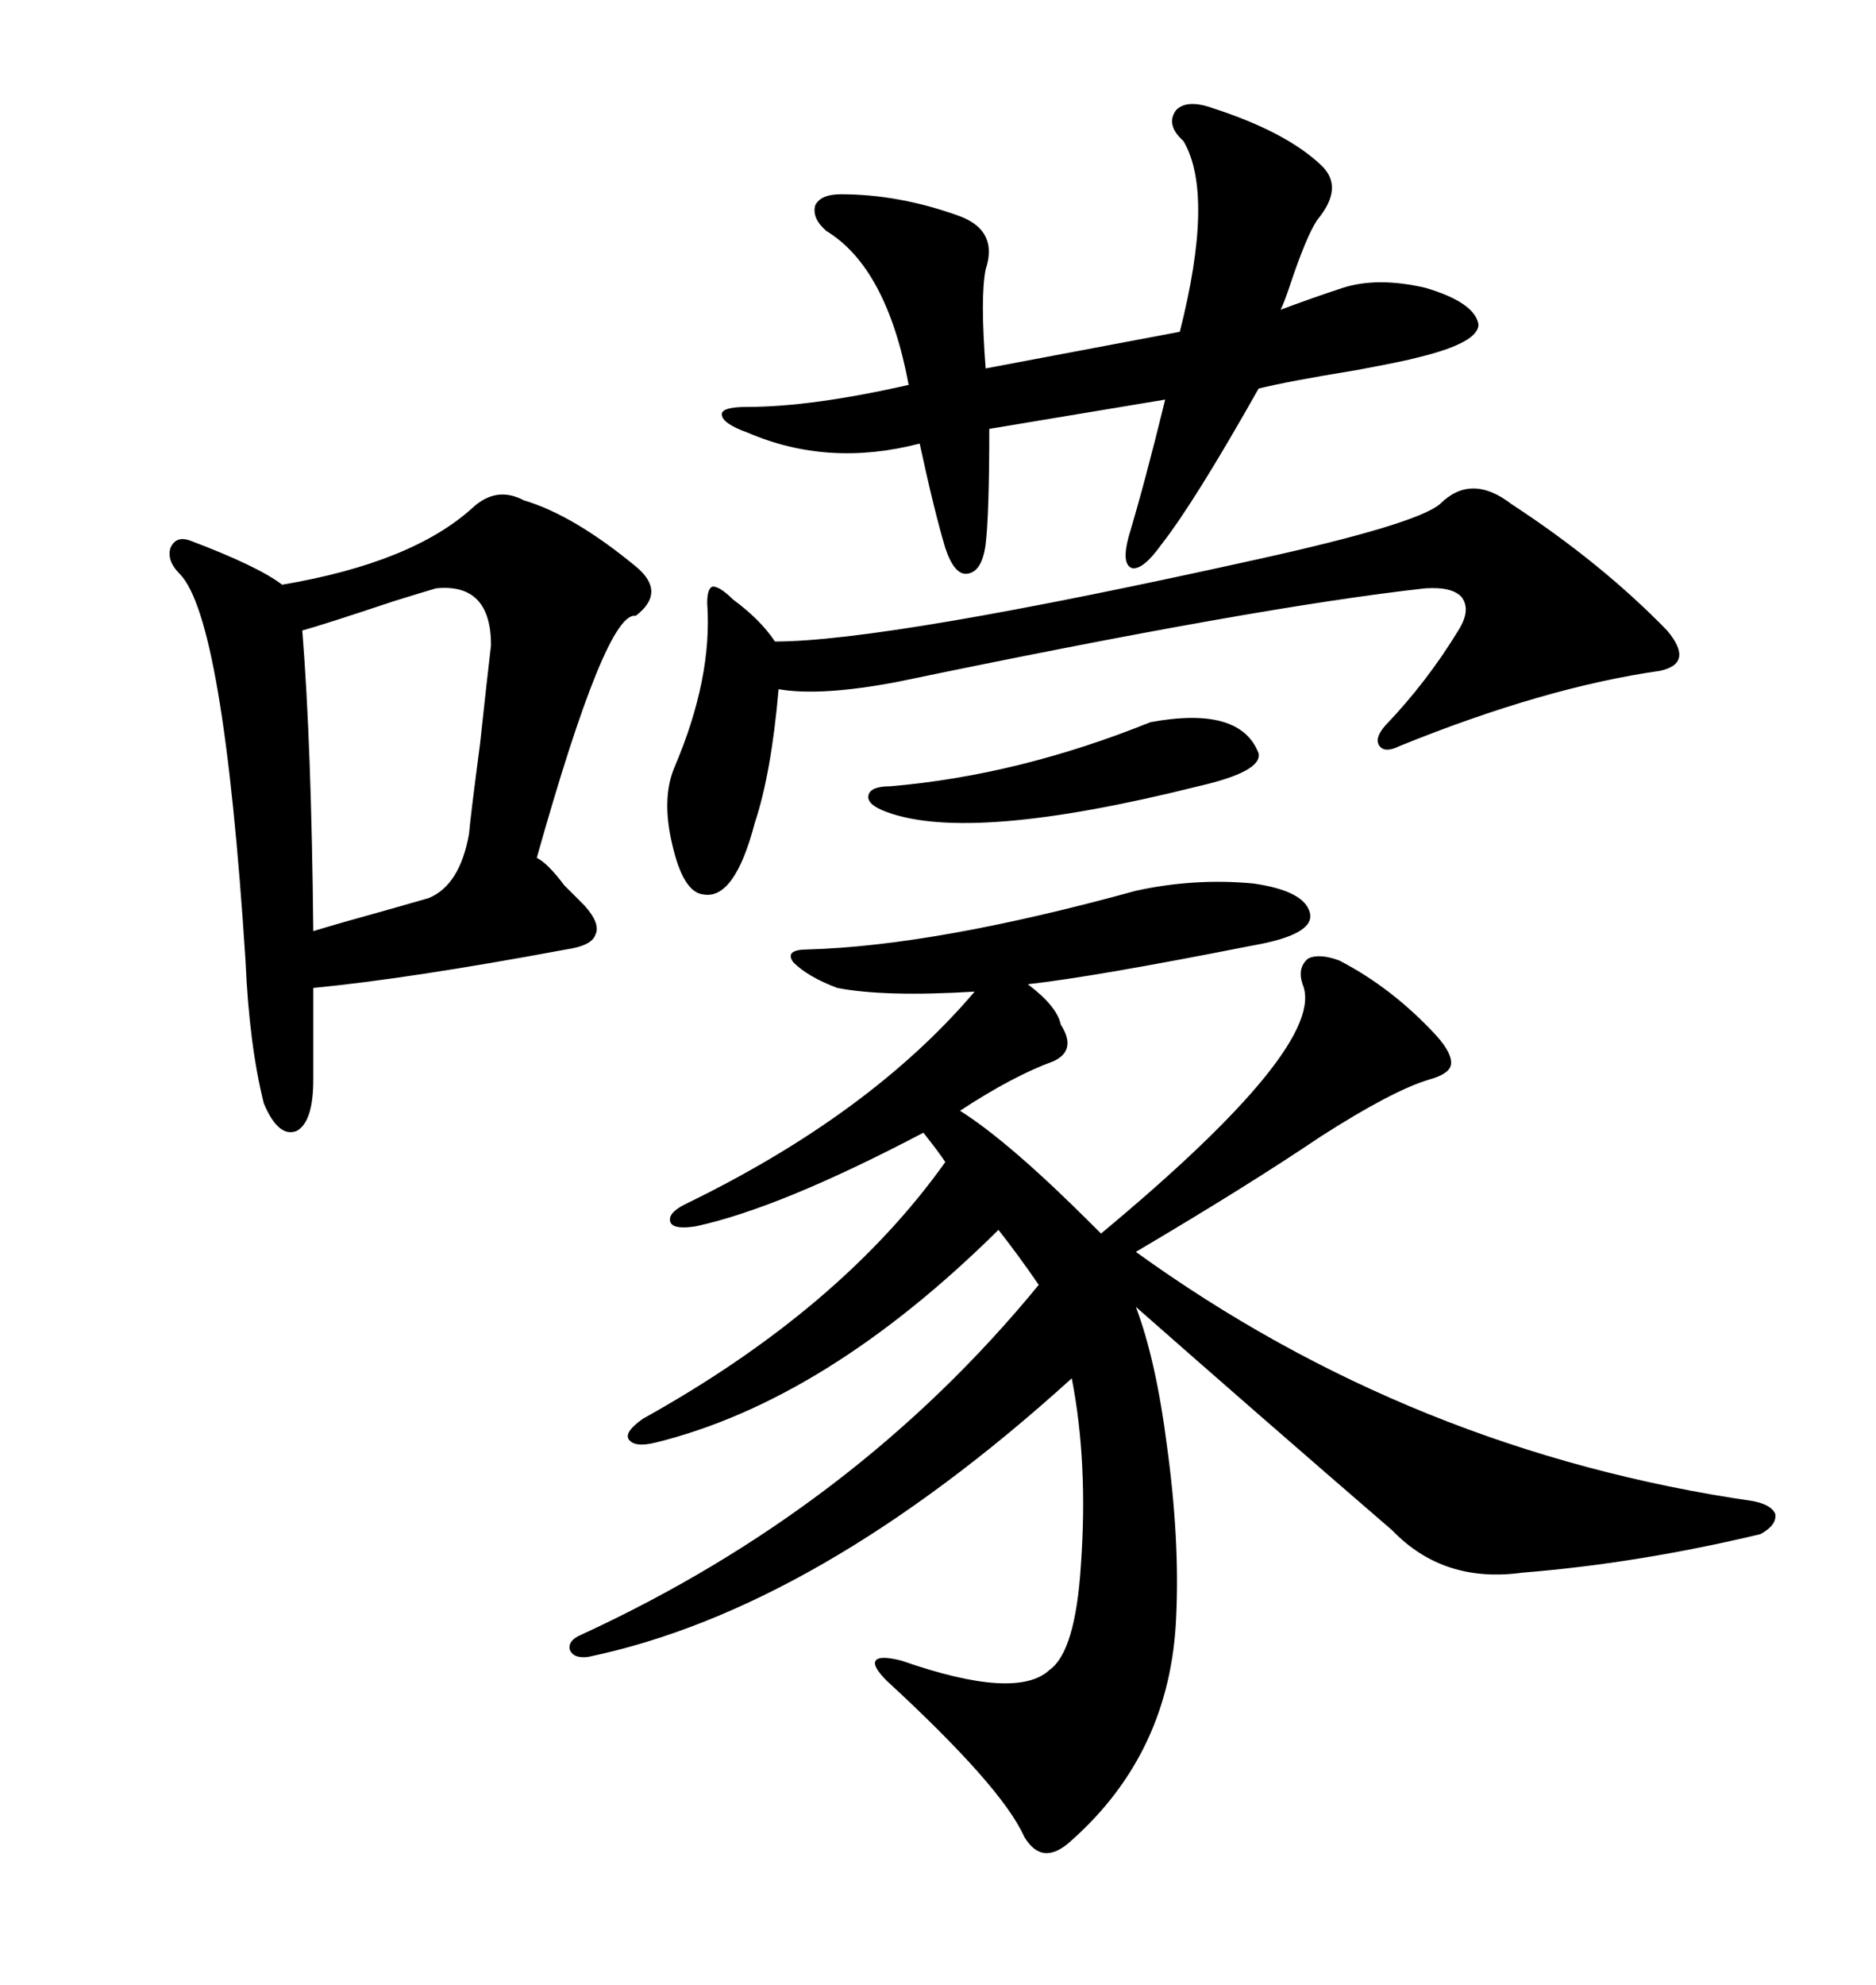 <svg xmlns="http://www.w3.org/2000/svg" xmlns:xlink="http://www.w3.org/1999/xlink" width="300" height="317.285"><path d="M181.64 142.38L181.64 142.38Q191.02 140.33 200.39 141.21L200.39 141.21Q208.59 142.38 209.47 145.90L209.47 145.90Q210.35 149.41 200.10 151.17L200.10 151.17Q174.90 156.15 164.36 157.32L164.36 157.32Q169.04 160.84 169.63 163.77L169.63 163.77Q172.27 167.87 168.46 169.63L168.46 169.63Q162.01 171.97 153.52 177.54L153.52 177.54Q161.43 182.52 174.90 196.00L174.90 196.00Q175.78 196.88 176.07 197.17L176.07 197.17Q212.40 166.99 208.30 157.32L208.30 157.32Q207.42 154.69 209.18 153.22L209.18 153.22Q210.94 152.34 214.16 153.52L214.16 153.52Q222.66 157.91 229.69 165.53L229.69 165.53Q232.32 168.46 232.03 170.21L232.03 170.21Q231.74 171.68 228.52 172.56L228.52 172.56Q222.66 174.32 211.23 181.64L211.23 181.64Q199.51 189.55 181.64 200.10L181.64 200.10Q225.88 232.03 280.37 239.94L280.37 239.94Q283.30 240.53 283.89 241.99L283.89 241.99Q284.18 243.75 281.54 245.21L281.54 245.21Q261.91 249.90 243.46 251.37L243.46 251.37Q230.86 253.13 222.66 244.63L222.66 244.63Q201.27 226.17 181.64 208.89L181.64 208.89Q184.86 217.38 186.62 231.15L186.62 231.15Q188.67 246.09 188.09 258.40L188.09 258.40Q187.21 280.08 171.39 294.14L171.39 294.14Q166.70 298.54 163.77 293.55L163.77 293.55Q160.25 285.64 141.80 268.65L141.80 268.65Q139.45 266.31 140.04 265.43L140.04 265.43Q140.63 264.55 144.14 265.43L144.14 265.43Q162.60 271.88 167.87 266.89L167.87 266.89Q171.97 263.96 172.85 250.20L172.85 250.20Q174.02 233.79 171.39 220.31L171.39 220.31Q130.66 257.23 94.04 264.84L94.04 264.84Q91.70 265.14 91.11 263.67L91.11 263.67Q90.82 262.21 92.87 261.33L92.87 261.33Q136.82 241.11 166.11 205.37L166.11 205.37Q162.89 200.68 159.67 196.58L159.67 196.58Q132.13 223.83 104.88 230.57L104.88 230.57Q101.37 231.45 100.49 229.98L100.49 229.98Q99.90 228.81 102.83 226.76L102.83 226.76Q134.47 209.18 151.17 185.74L151.17 185.74Q150 183.98 147.66 181.05L147.66 181.05Q124.80 193.07 111.33 196.00L111.33 196.00Q107.81 196.58 107.23 195.41L107.23 195.41Q106.64 193.95 109.57 192.48L109.57 192.48Q139.16 178.13 155.86 158.50L155.86 158.50Q141.50 159.38 133.89 157.91L133.89 157.91Q129.20 156.15 126.86 153.81L126.86 153.81Q125.39 151.76 129.20 151.76L129.20 151.76Q149.71 151.17 181.64 142.38ZM83.79 79.98L83.79 79.98Q91.70 82.32 101.66 90.53L101.66 90.53Q106.64 94.63 101.66 98.44L101.66 98.44Q96.97 97.56 85.84 137.11L85.84 137.11Q87.60 137.99 90.23 141.50L90.23 141.50Q92.58 143.85 93.46 144.73L93.46 144.73Q96.09 147.66 95.21 149.41L95.21 149.41Q94.63 151.17 90.53 151.76L90.53 151.76Q65.33 156.45 50.10 157.91L50.10 157.91L50.10 172.56Q50.10 179.30 47.46 180.76L47.46 180.76Q44.53 181.93 42.19 176.37L42.19 176.37Q39.84 166.99 39.26 153.52L39.26 153.52Q35.74 98.73 28.71 91.70L28.71 91.70Q26.66 89.65 27.25 87.60L27.25 87.60Q28.13 85.55 30.47 86.43L30.47 86.43Q41.31 90.53 45.12 93.46L45.12 93.46Q65.92 89.94 75.59 81.15L75.59 81.15Q79.39 77.64 83.79 79.98ZM193.95 17.29L193.95 17.29Q205.66 21.09 211.23 26.37L211.23 26.37Q215.04 29.88 210.64 35.16L210.64 35.16Q208.89 37.79 206.25 45.70L206.25 45.70Q205.37 48.34 204.79 49.51L204.79 49.51Q209.47 47.75 214.75 46.00L214.75 46.00Q220.31 44.24 227.93 46.00L227.93 46.00Q235.84 48.34 236.43 51.86L236.43 51.86Q236.43 54.79 226.76 57.13L226.76 57.13Q224.71 57.71 216.80 59.18L216.80 59.18Q205.96 60.94 201.27 62.11L201.27 62.11Q191.02 80.27 185.74 87.01L185.74 87.01Q182.81 91.11 181.05 90.82L181.05 90.82Q179.30 90.23 180.47 85.84L180.47 85.84Q183.11 77.05 186.33 63.87L186.33 63.87L158.20 68.55Q158.20 82.03 157.62 87.01L157.62 87.01Q157.03 91.41 154.69 91.70L154.69 91.70Q152.64 91.99 151.17 87.60L151.17 87.60Q149.41 81.74 147.07 70.90L147.07 70.90Q132.42 74.71 119.53 69.14L119.53 69.14Q115.43 67.68 115.43 66.21L115.43 66.21Q115.43 65.04 119.53 65.04L119.53 65.04Q129.79 65.04 145.31 61.52L145.31 61.52Q141.80 42.77 132.13 36.91L132.13 36.91Q129.79 34.86 130.37 32.81L130.37 32.81Q131.25 31.05 134.47 31.05L134.47 31.05Q143.85 31.05 153.52 34.57L153.52 34.57Q159.67 36.91 157.62 43.07L157.62 43.07Q156.74 47.46 157.62 58.89L157.62 58.89L188.67 53.03Q194.24 31.05 189.26 22.56L189.26 22.56Q186.33 19.92 188.09 17.58L188.09 17.58Q189.84 15.82 193.95 17.29ZM230.27 80.57L230.27 80.57Q235.25 75.59 241.70 80.57L241.70 80.57Q256.05 89.94 266.60 100.78L266.60 100.78Q271.00 106.05 265.43 107.23L265.43 107.23Q246.97 109.86 223.83 119.24L223.83 119.24Q221.48 120.41 220.61 119.24L220.61 119.24Q219.73 118.07 221.48 116.02L221.48 116.02Q228.22 108.98 233.20 100.78L233.20 100.78Q235.25 97.56 233.79 95.51L233.79 95.51Q232.32 93.75 227.93 94.04L227.93 94.04Q201.27 96.97 143.55 108.98L143.55 108.98Q131.25 111.33 124.51 110.16L124.51 110.16Q123.34 123.63 120.70 131.54L120.70 131.54Q117.48 143.85 112.50 142.97L112.50 142.97Q109.28 142.68 107.52 135.06L107.52 135.06Q105.76 127.73 107.81 122.75L107.81 122.75Q113.96 108.40 113.09 96.39L113.09 96.39Q113.09 94.04 113.96 93.75L113.96 93.75Q115.14 93.75 117.19 95.80L117.19 95.80Q121.58 99.02 123.93 102.54L123.93 102.54Q141.80 102.54 201.27 89.36L201.27 89.36Q226.46 83.79 230.27 80.57ZM69.73 94.04L69.73 94.04Q67.68 94.63 62.99 96.09L62.99 96.09Q51.56 99.90 48.34 100.78L48.34 100.78Q49.80 118.95 50.10 148.83L50.10 148.83Q53.91 147.66 62.40 145.31L62.40 145.31Q66.50 144.14 68.55 143.55L68.55 143.55Q73.54 141.50 75 133.30L75 133.30Q75.29 130.08 76.76 118.95L76.76 118.95Q77.93 108.11 78.52 103.13L78.52 103.13Q78.52 93.16 69.73 94.04ZM183.98 115.43L183.98 115.43Q198.34 112.79 201.27 120.41L201.27 120.41Q201.86 123.34 191.60 125.68L191.60 125.68Q155.27 134.77 141.80 129.79L141.80 129.79Q138.57 128.61 138.87 127.15L138.87 127.15Q139.16 125.68 142.38 125.68L142.38 125.68Q162.89 123.93 183.98 115.43Z"/></svg>